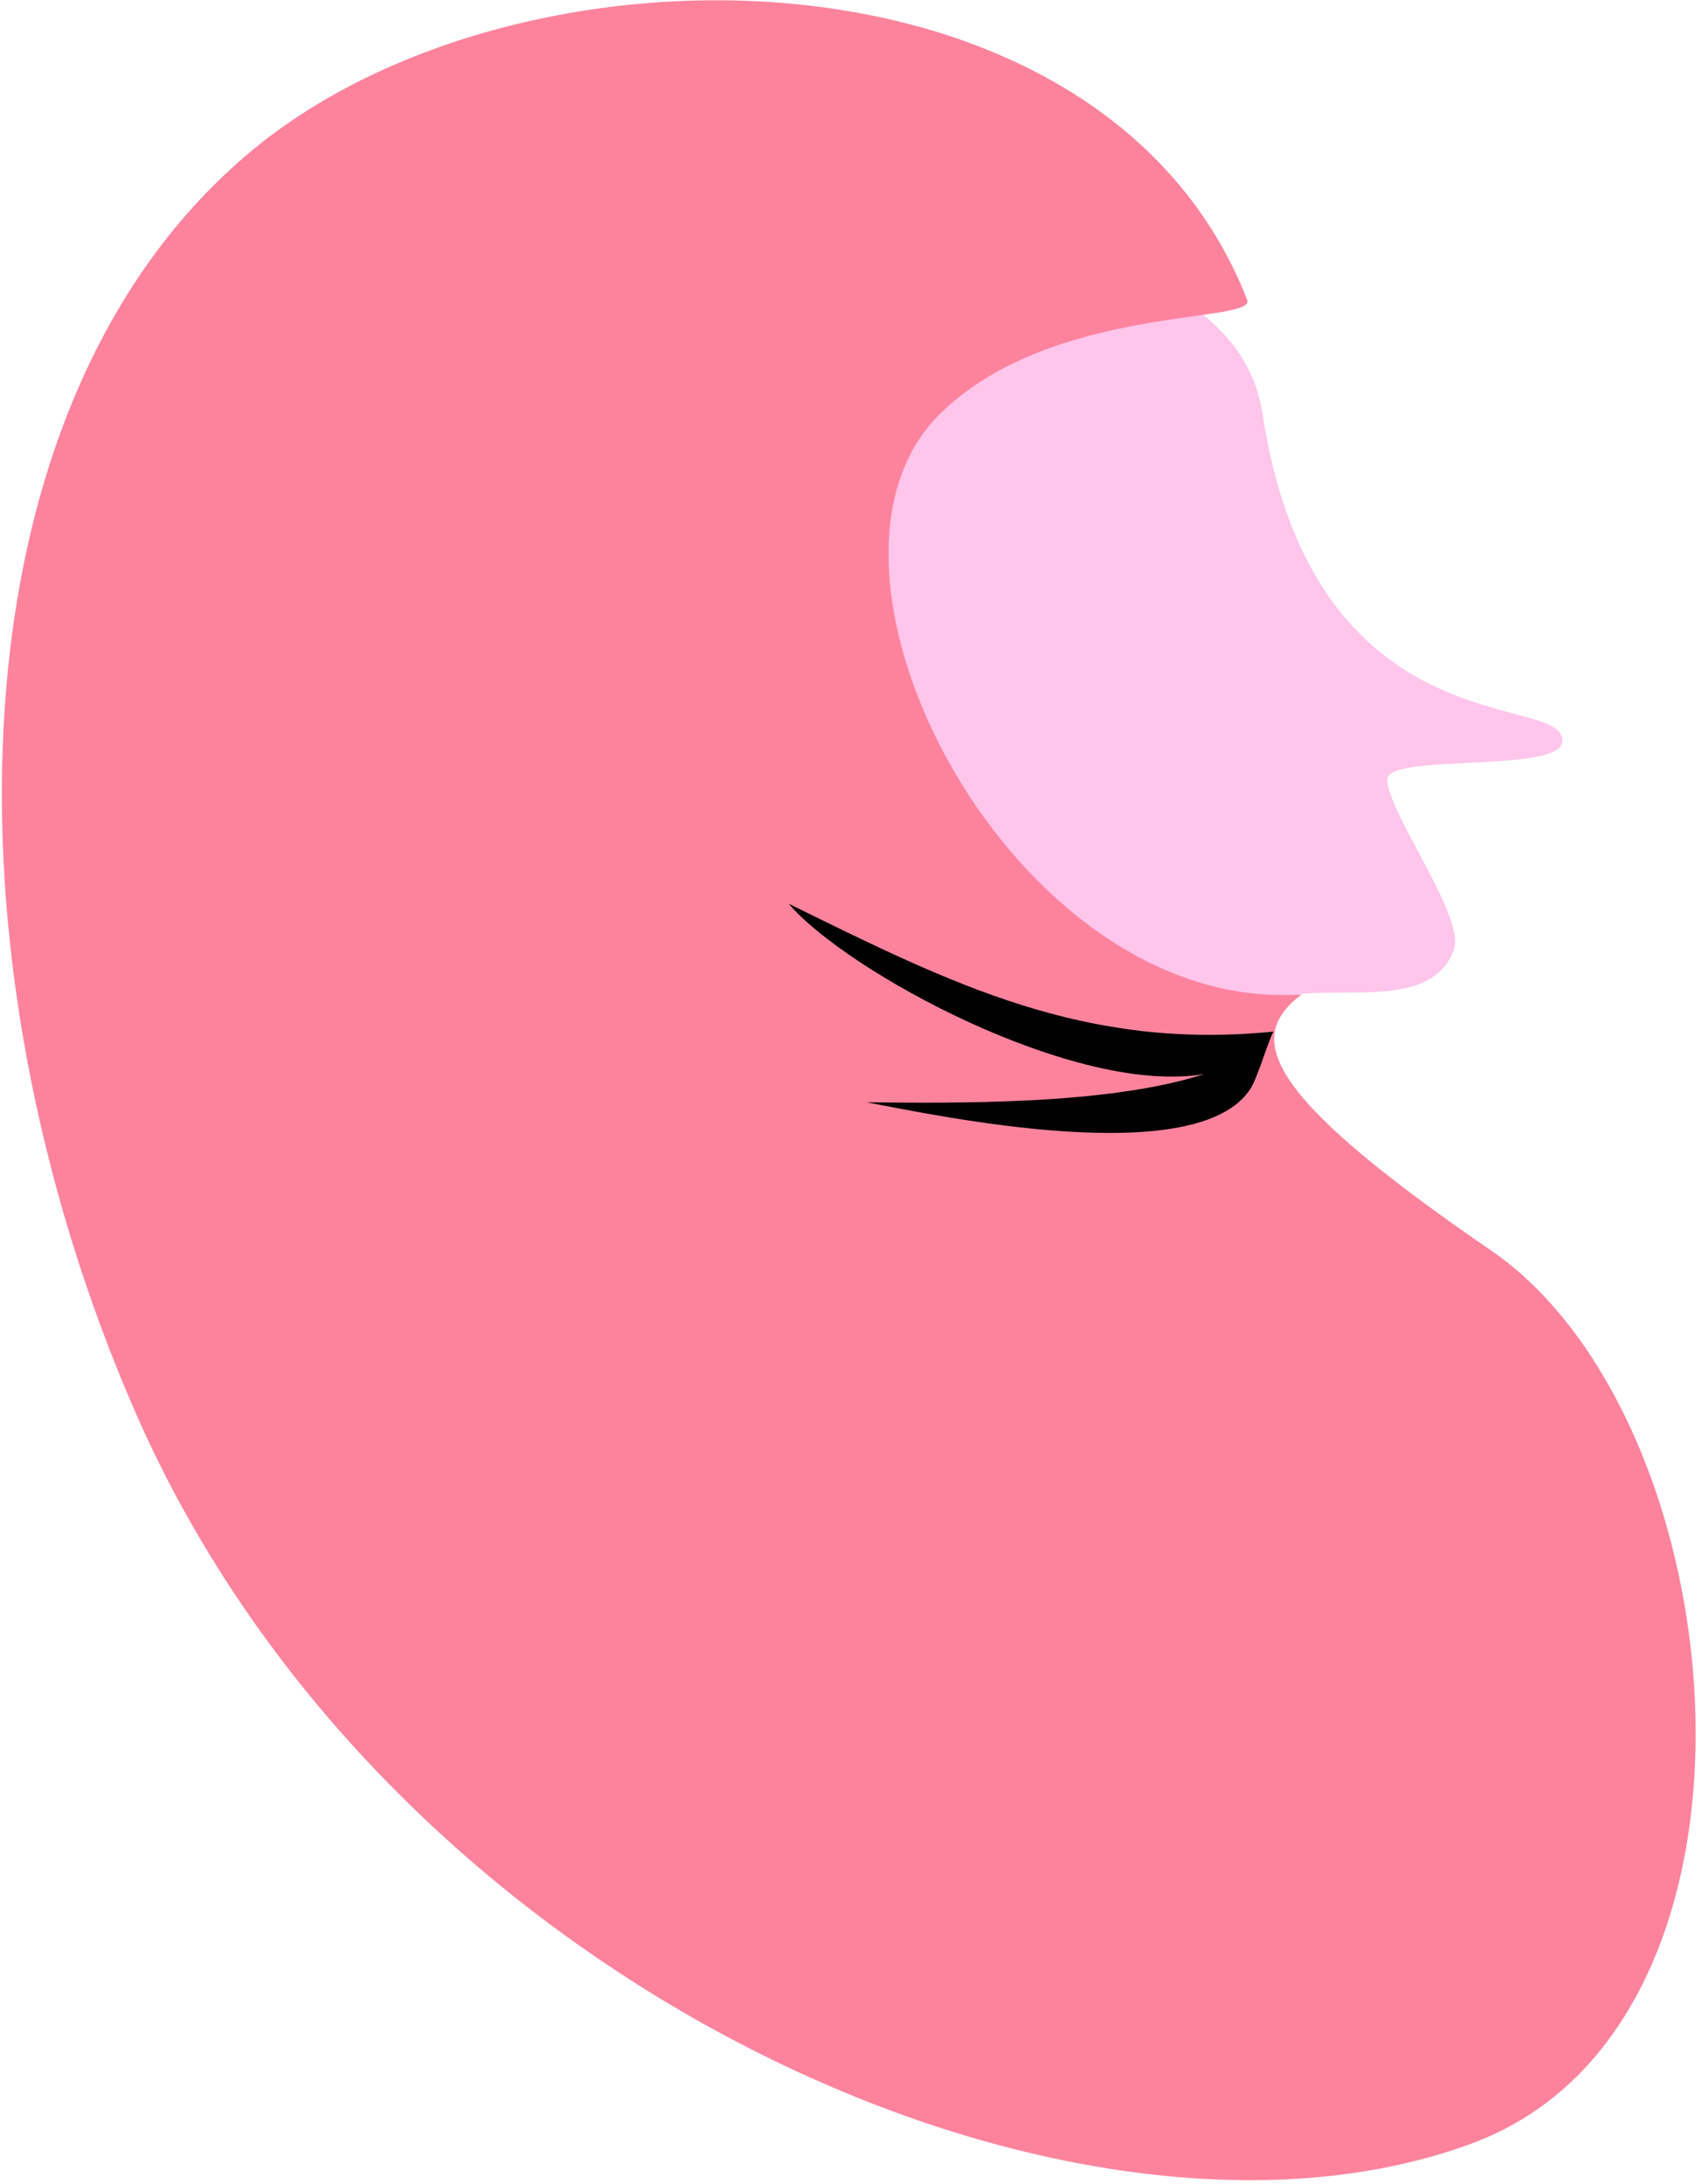 <svg viewBox="-15.6 -4.015 92.432 118.625" xmlns="http://www.w3.org/2000/svg"><g id="Head/Hijab-6" stroke="none" stroke-width="1" fill="none" fill-rule="evenodd"><g id="Group-13" transform="translate(-15.5, -5)"><path d="M66.604,60.254 C66.903,57.97 67.333,56.41 68.299,55.659 C70.698,53.798 77.456,56.491 78.864,52.544 C79.489,50.794 75.299,45.159 75.235,43.339 C75.178,41.76 86.014,43.185 84.637,40.825 C83.471,38.825 71.137,40.825 68.471,23.493 C67.729,18.666 63.29,15.268 51.971,13.325 C48.446,12.721 39.969,11.897 33.579,16.084 C27.801,19.869 26.266,33.711 33.426,44.539 C37.913,51.321 39.817,56.213 40.625,59.924 C40.78,60.628 42.307,65.551 54.057,65.551 C66.309,65.551 66.54,60.737 66.604,60.254" id="Fill-1" fill="#FFC5EB"/><g id="Group-5" transform="translate(0, 0.951)" fill="#FD839D"><path d="M50.925,22.535 C42.37,31.01 54.966,55.16 70.591,54.035 C67.593,56.32 68.217,59.27 80.858,67.931 C94.358,77.181 97.339,109.927 79.858,116.431 C58.358,124.431 20.858,107.931 7.23,76.681 C-3.509,52.057 -2.995,21.965 13.591,8.201 C28.279,-3.986 59.923,-3.467 67.63,16.32 C68.144,17.639 56.98,16.536 50.925,22.535" id="Fill-3"/></g><path d="M69.061,57.008 C58.803,58.033 51.684,54.471 42.729,50.063 C45.864,53.748 58.315,60.519 65.307,59.313 C59.993,61.034 51.536,60.885 46.969,60.85 C50.788,61.566 64.977,64.606 67.829,60.084 C68.194,59.504 68.825,57.377 69.061,57.008" id="Fill-6" fill="#000"/></g><g id="SCALABLE" fill="#000" fill-opacity="0"><rect id="Rectangle" x="0" y="0" width="70" height="73"/></g></g></svg>